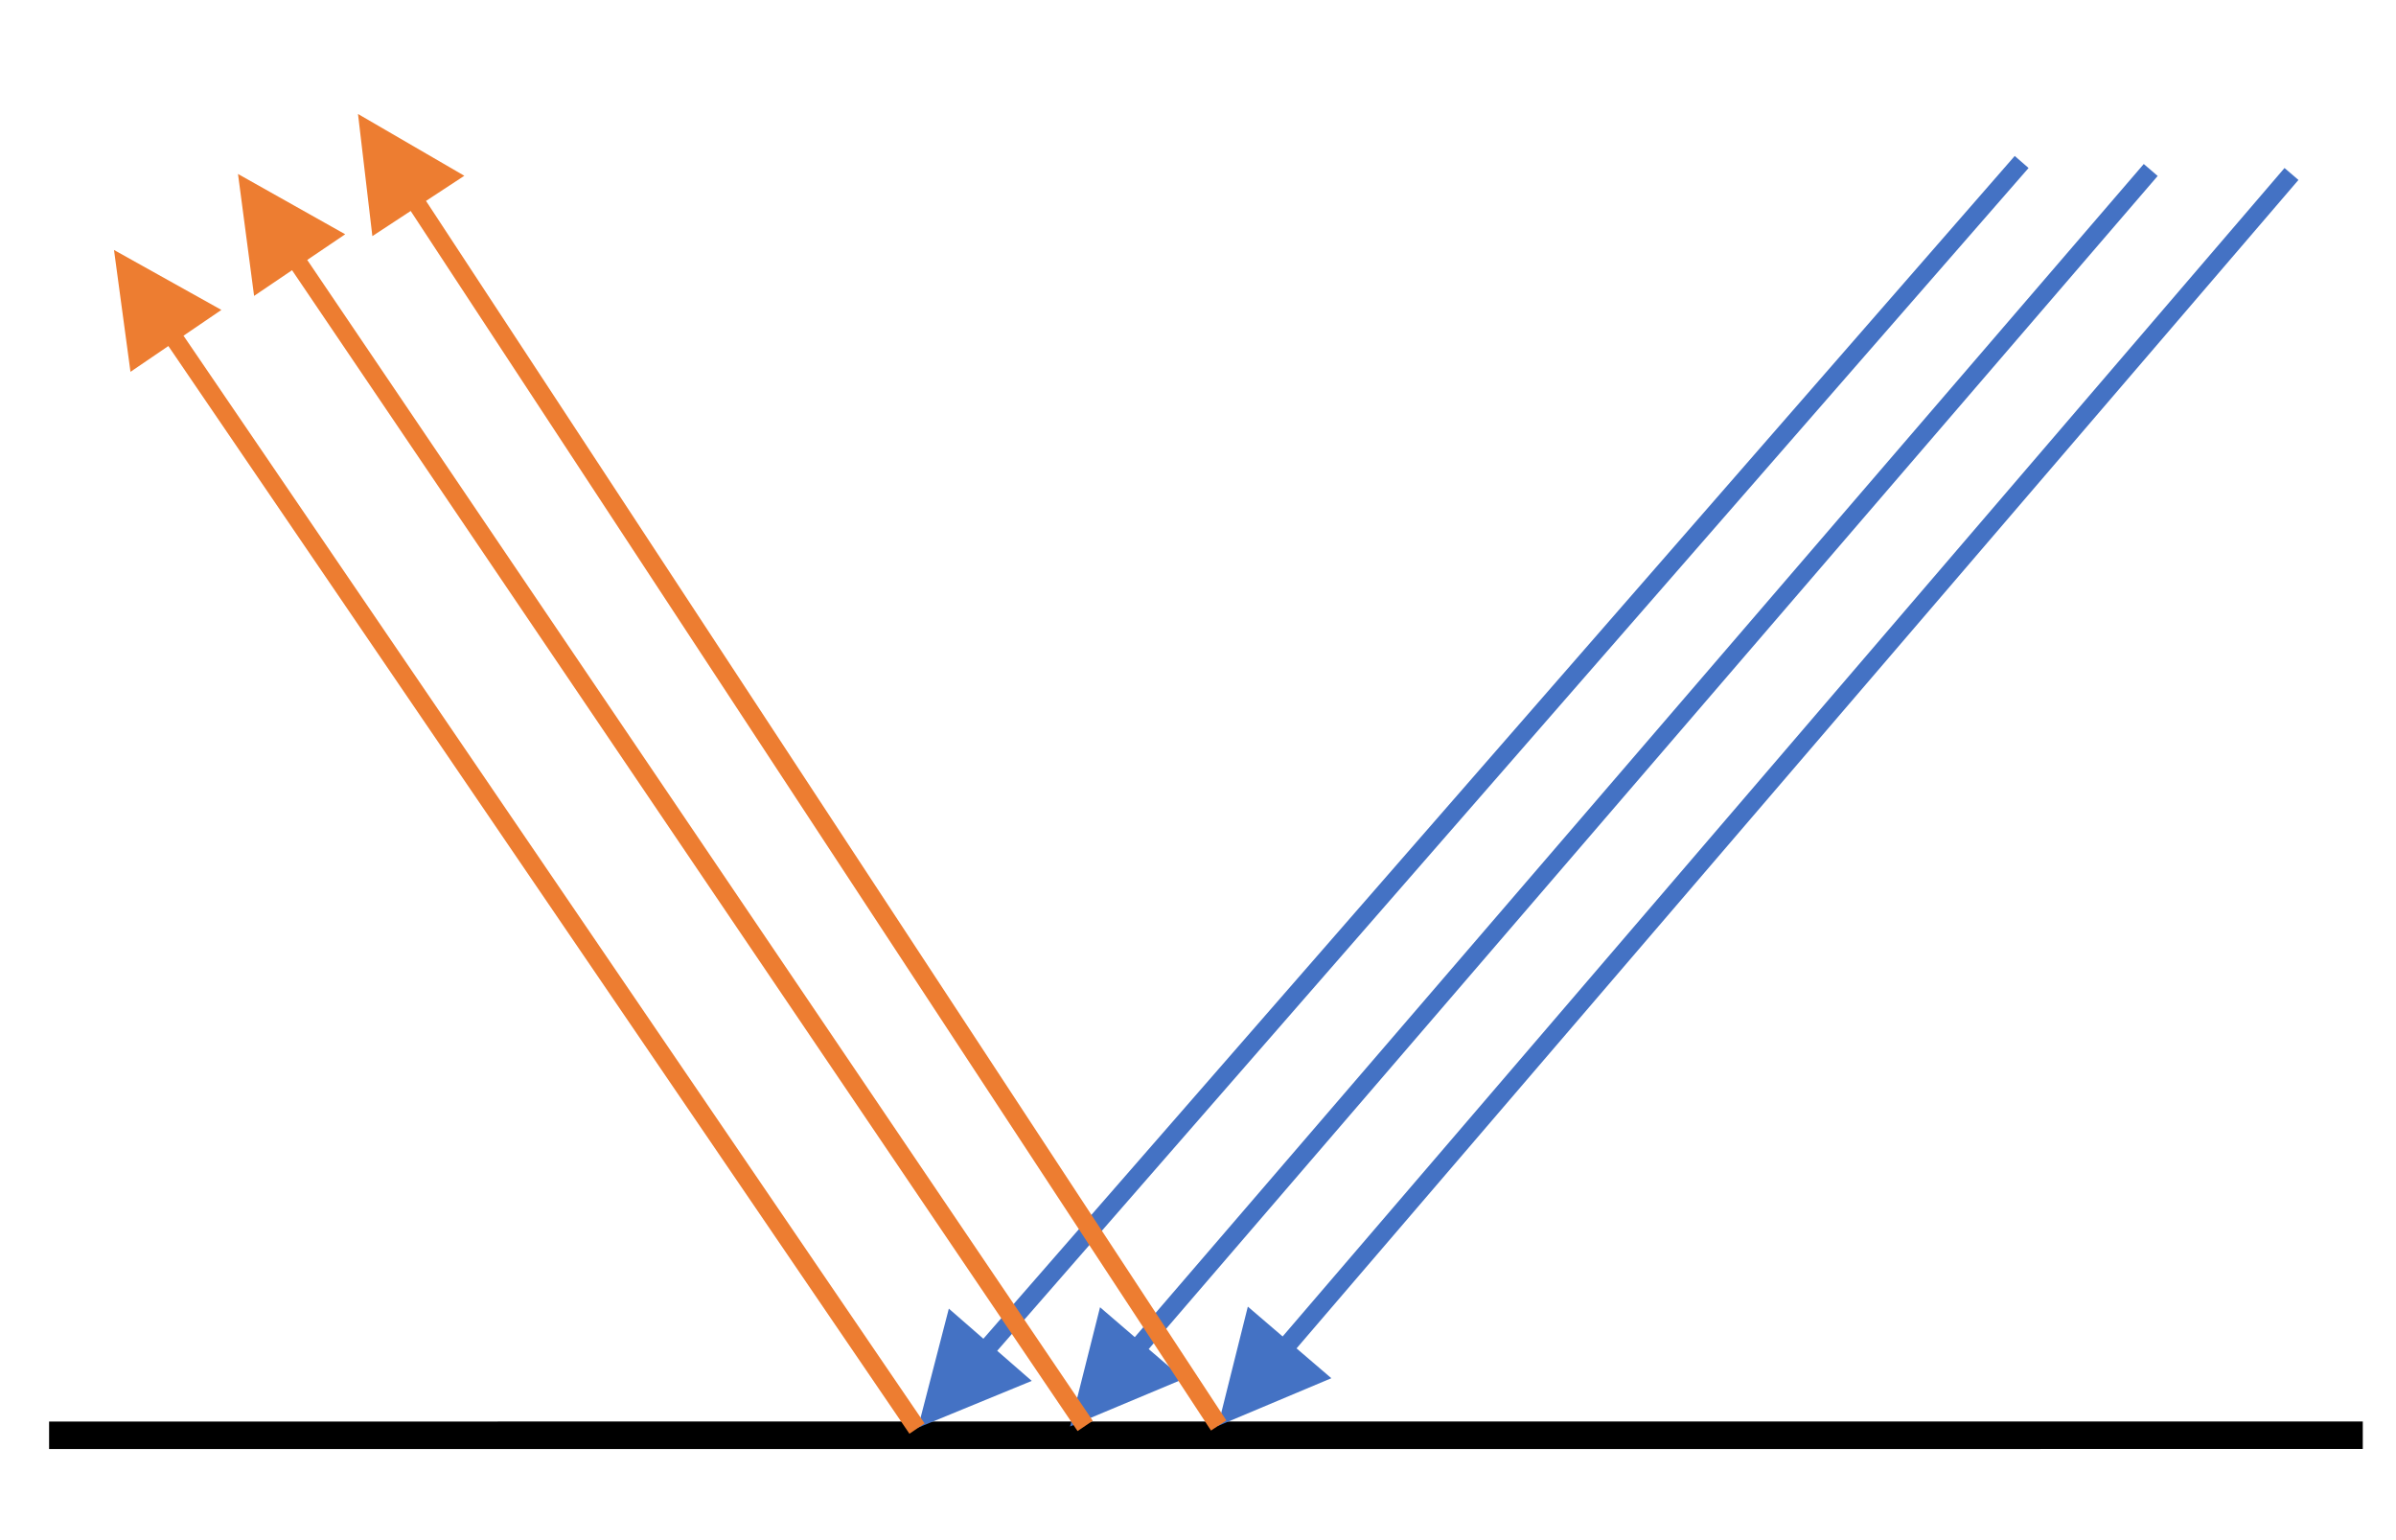 <?xml version="1.0" encoding="UTF-8" standalone="no"?>
<svg
   width="599"
   height="385"
   xml:space="preserve"
   overflow="hidden"
   version="1.1"
   id="svg7"
   sodipodi:docname="specular power high.svg"
   inkscape:version="1.3 (0e150ed6c4, 2023-07-21)"
   xmlns:inkscape="http://www.inkscape.org/namespaces/inkscape"
   xmlns:sodipodi="http://sodipodi.sourceforge.net/DTD/sodipodi-0.dtd"
   xmlns="http://www.w3.org/2000/svg"
   xmlns:svg="http://www.w3.org/2000/svg"><defs
     id="defs7" /><sodipodi:namedview
     id="namedview7"
     pagecolor="#ffffff"
     bordercolor="#000000"
     borderopacity="0.25"
     inkscape:showpageshadow="2"
     inkscape:pageopacity="0.0"
     inkscape:pagecheckerboard="0"
     inkscape:deskcolor="#d1d1d1"
     inkscape:zoom="2.1324675"
     inkscape:cx="299.65286"
     inkscape:cy="192.5"
     inkscape:window-width="1920"
     inkscape:window-height="1017"
     inkscape:window-x="-8"
     inkscape:window-y="32"
     inkscape:window-maximized="1"
     inkscape:current-layer="svg7" /><g
     transform="translate(-791 -658)"
     id="g7"><path
       d="m 803.273,1016.854 578.422,-0.01"
       stroke="#000000"
       stroke-width="6.875"
       stroke-miterlimit="8"
       fill="none"
       fill-rule="evenodd"
       id="path1"
       inkscape:label="path1" /><path
       d="M1.74-1.492 255.195 294.124 251.716 297.107-1.74 1.492ZM260.911 283.186 268.372 313.013 240.034 301.086Z"
       fill="#4472C4"
       transform="matrix(-1 0 0 1 1363.87 701.5)"
       id="path2" /><path
       d="M1.738-1.494 256.973 295.289 253.498 298.278-1.738 1.494ZM262.672 284.343 270.178 314.159 241.822 302.274Z"
       fill="#4472C4"
       transform="matrix(-1 0 0 1 1328.68 700.5)"
       id="path3" /><path
       d="M1.727-1.506 262.576 297.671 259.121 300.683-1.727 1.506ZM268.201 286.686 275.909 316.45 247.473 304.759Z"
       fill="#4472C4"
       transform="matrix(-1 0 0 1 1296.41 698.5)"
       id="path4" /><path
       d="M1093.75 1015.67 891.157 706.917 894.989 704.403 1097.59 1013.15ZM884.091 717.035 880.5 686.5 907.083 701.948Z"
       fill="#ED7D31"
       id="path5" /><path
       d="M1060.39 1015.8 861.444 721.764 865.24 719.196 1064.19 1013.23ZM854.523 731.982 850.5 701.5 877.299 716.571Z"
       fill="#ED7D31"
       id="path6" /><path
       d="M1018.36 1016.47 830.509 740.729 834.297 738.149 1022.15 1013.89ZM823.62 750.969 819.5 720.5 846.347 735.485Z"
       fill="#ED7D31"
       id="path7" /></g></svg>
